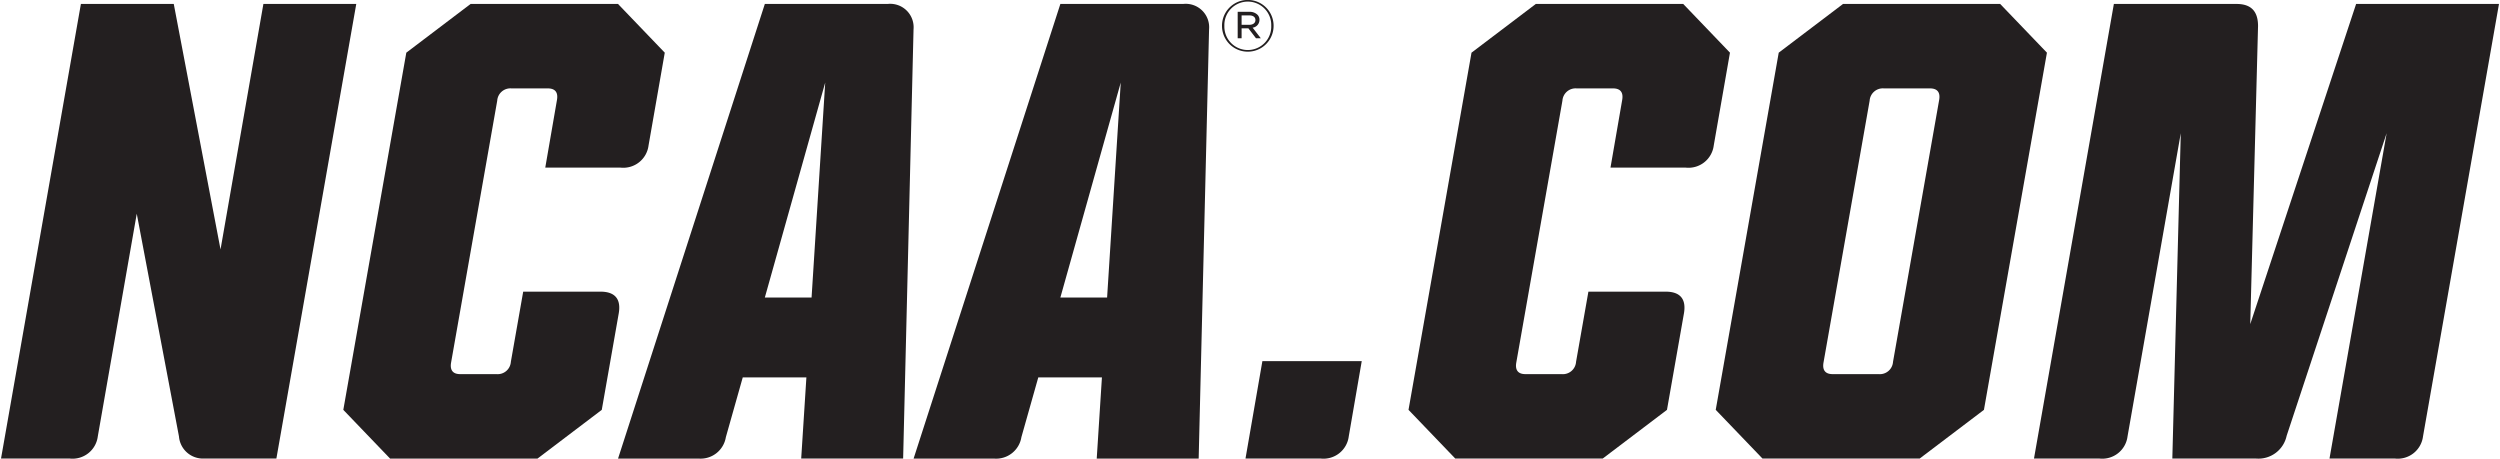 <svg id="Layer_1" data-name="Layer 1" xmlns="http://www.w3.org/2000/svg" width="1.701in" height="0.312in" viewBox="0 0 122.492 22.486">
  <g>
    <path d="M8.726,21.403,6.656,10.48,4.745,21.403a1.248,1.248,0,0,1-1.37,1.083H0L3.917.194H8.471l2.293,12.038L12.866.194h4.554l-3.917,22.292H9.936A1.18,1.18,0,0,1,8.726,21.403Z" style="fill: #231f20"/>
    <path d="M29.459,20.098l-3.152,2.389h-7.229l-2.293-2.389L19.874,2.583,23.026.194h7.229L32.548,2.583,31.752,7.137a1.248,1.248,0,0,1-1.369,1.083H26.688l.573-3.312c.064-.351-.063-.573-.446-.573H25.033a.648.648,0,0,0-.701.604l-2.261,12.834c-.063.351.064.573.446.573h1.783a.648.648,0,0,0,.701-.605l.605-3.439h3.79c.732,0,1.019.383.892,1.083Z" style="fill: #231f20"/>
    <path d="M44.747,1.437,44.237,22.486H39.238l.255-3.98h-3.121l-.828,2.93a1.255,1.255,0,0,1-1.337,1.051H30.257L37.455.194h6.019A1.149,1.149,0,0,1,44.747,1.437Zm-5,13.152.669-10.541-2.961,10.541Z" style="fill: #231f20"/>
    <path d="M59.239,1.437l-.51,21.05H53.73l.255-3.98H50.864l-.828,2.93a1.255,1.255,0,0,1-1.337,1.051H44.75L51.947.194h6.019A1.149,1.149,0,0,1,59.239,1.437Zm-5,13.152.669-10.541-2.961,10.541Z" style="fill: #231f20"/>
    <path d="M59.873,1.272V1.266a1.265,1.265,0,0,1,2.53-.008v.008a1.265,1.265,0,0,1-2.53.007Zm2.415-.007V1.258a1.15,1.15,0,1,0-2.299.008v.007a1.15,1.15,0,1,0,2.299-.007ZM60.642.58h.58A.54.54,0,0,1,61.606.717a.341.341,0,0,1,.104.252V.976a.385.385,0,0,1-.335.381l.402.52h-.237l-.374-.489h-.332V1.877h-.192Zm.562.637c.182,0,.308-.084.308-.231V.979c0-.136-.112-.224-.297-.224H60.834V1.217Z" style="fill: #231f20"/>
    <path d="M61.025,22.486,61.853,17.71H66.725l-.637,3.693a1.248,1.248,0,0,1-1.369,1.083Z" style="fill: #231f20"/>
    <path d="M81.693,20.098,78.541,22.486H71.312l-2.293-2.389L72.108,2.583,75.261.194h7.229L84.782,2.583l-.796,4.554a1.248,1.248,0,0,1-1.369,1.083H78.923l.573-3.312c.064-.351-.063-.573-.446-.573h-1.783a.648.648,0,0,0-.701.604l-2.261,12.834c-.063.351.064.573.446.573h1.783a.648.648,0,0,0,.701-.605l.605-3.439h3.79c.732,0,1.019.383.892,1.083Z" style="fill: #231f20"/>
    <path d="M98.032.194l2.293,2.389L97.236,20.098,94.084,22.486H86.377l-2.293-2.389L87.173,2.583,90.326.194ZM91.631,4.939l-2.261,12.834c-.063.351.064.573.446.573h2.261a.648.648,0,0,0,.701-.605l2.261-12.833c.064-.351-.063-.573-.446-.573H92.332A.648.648,0,0,0,91.631,4.939Z" style="fill: #231f20"/>
    <path d="M122.492.194l-3.726,21.209a1.248,1.248,0,0,1-1.369,1.083h-3.216l2.802-15.954-4.904,14.84a1.415,1.415,0,0,1-1.497,1.114h-4.108l.414-15.954-2.611,14.871a1.248,1.248,0,0,1-1.37,1.083H99.69l3.917-22.292h6.019c.732,0,1.051.383,1.051,1.083l-.382,14.617L115.486.194Z" style="fill: #231f20"/>
  </g>
</svg>

